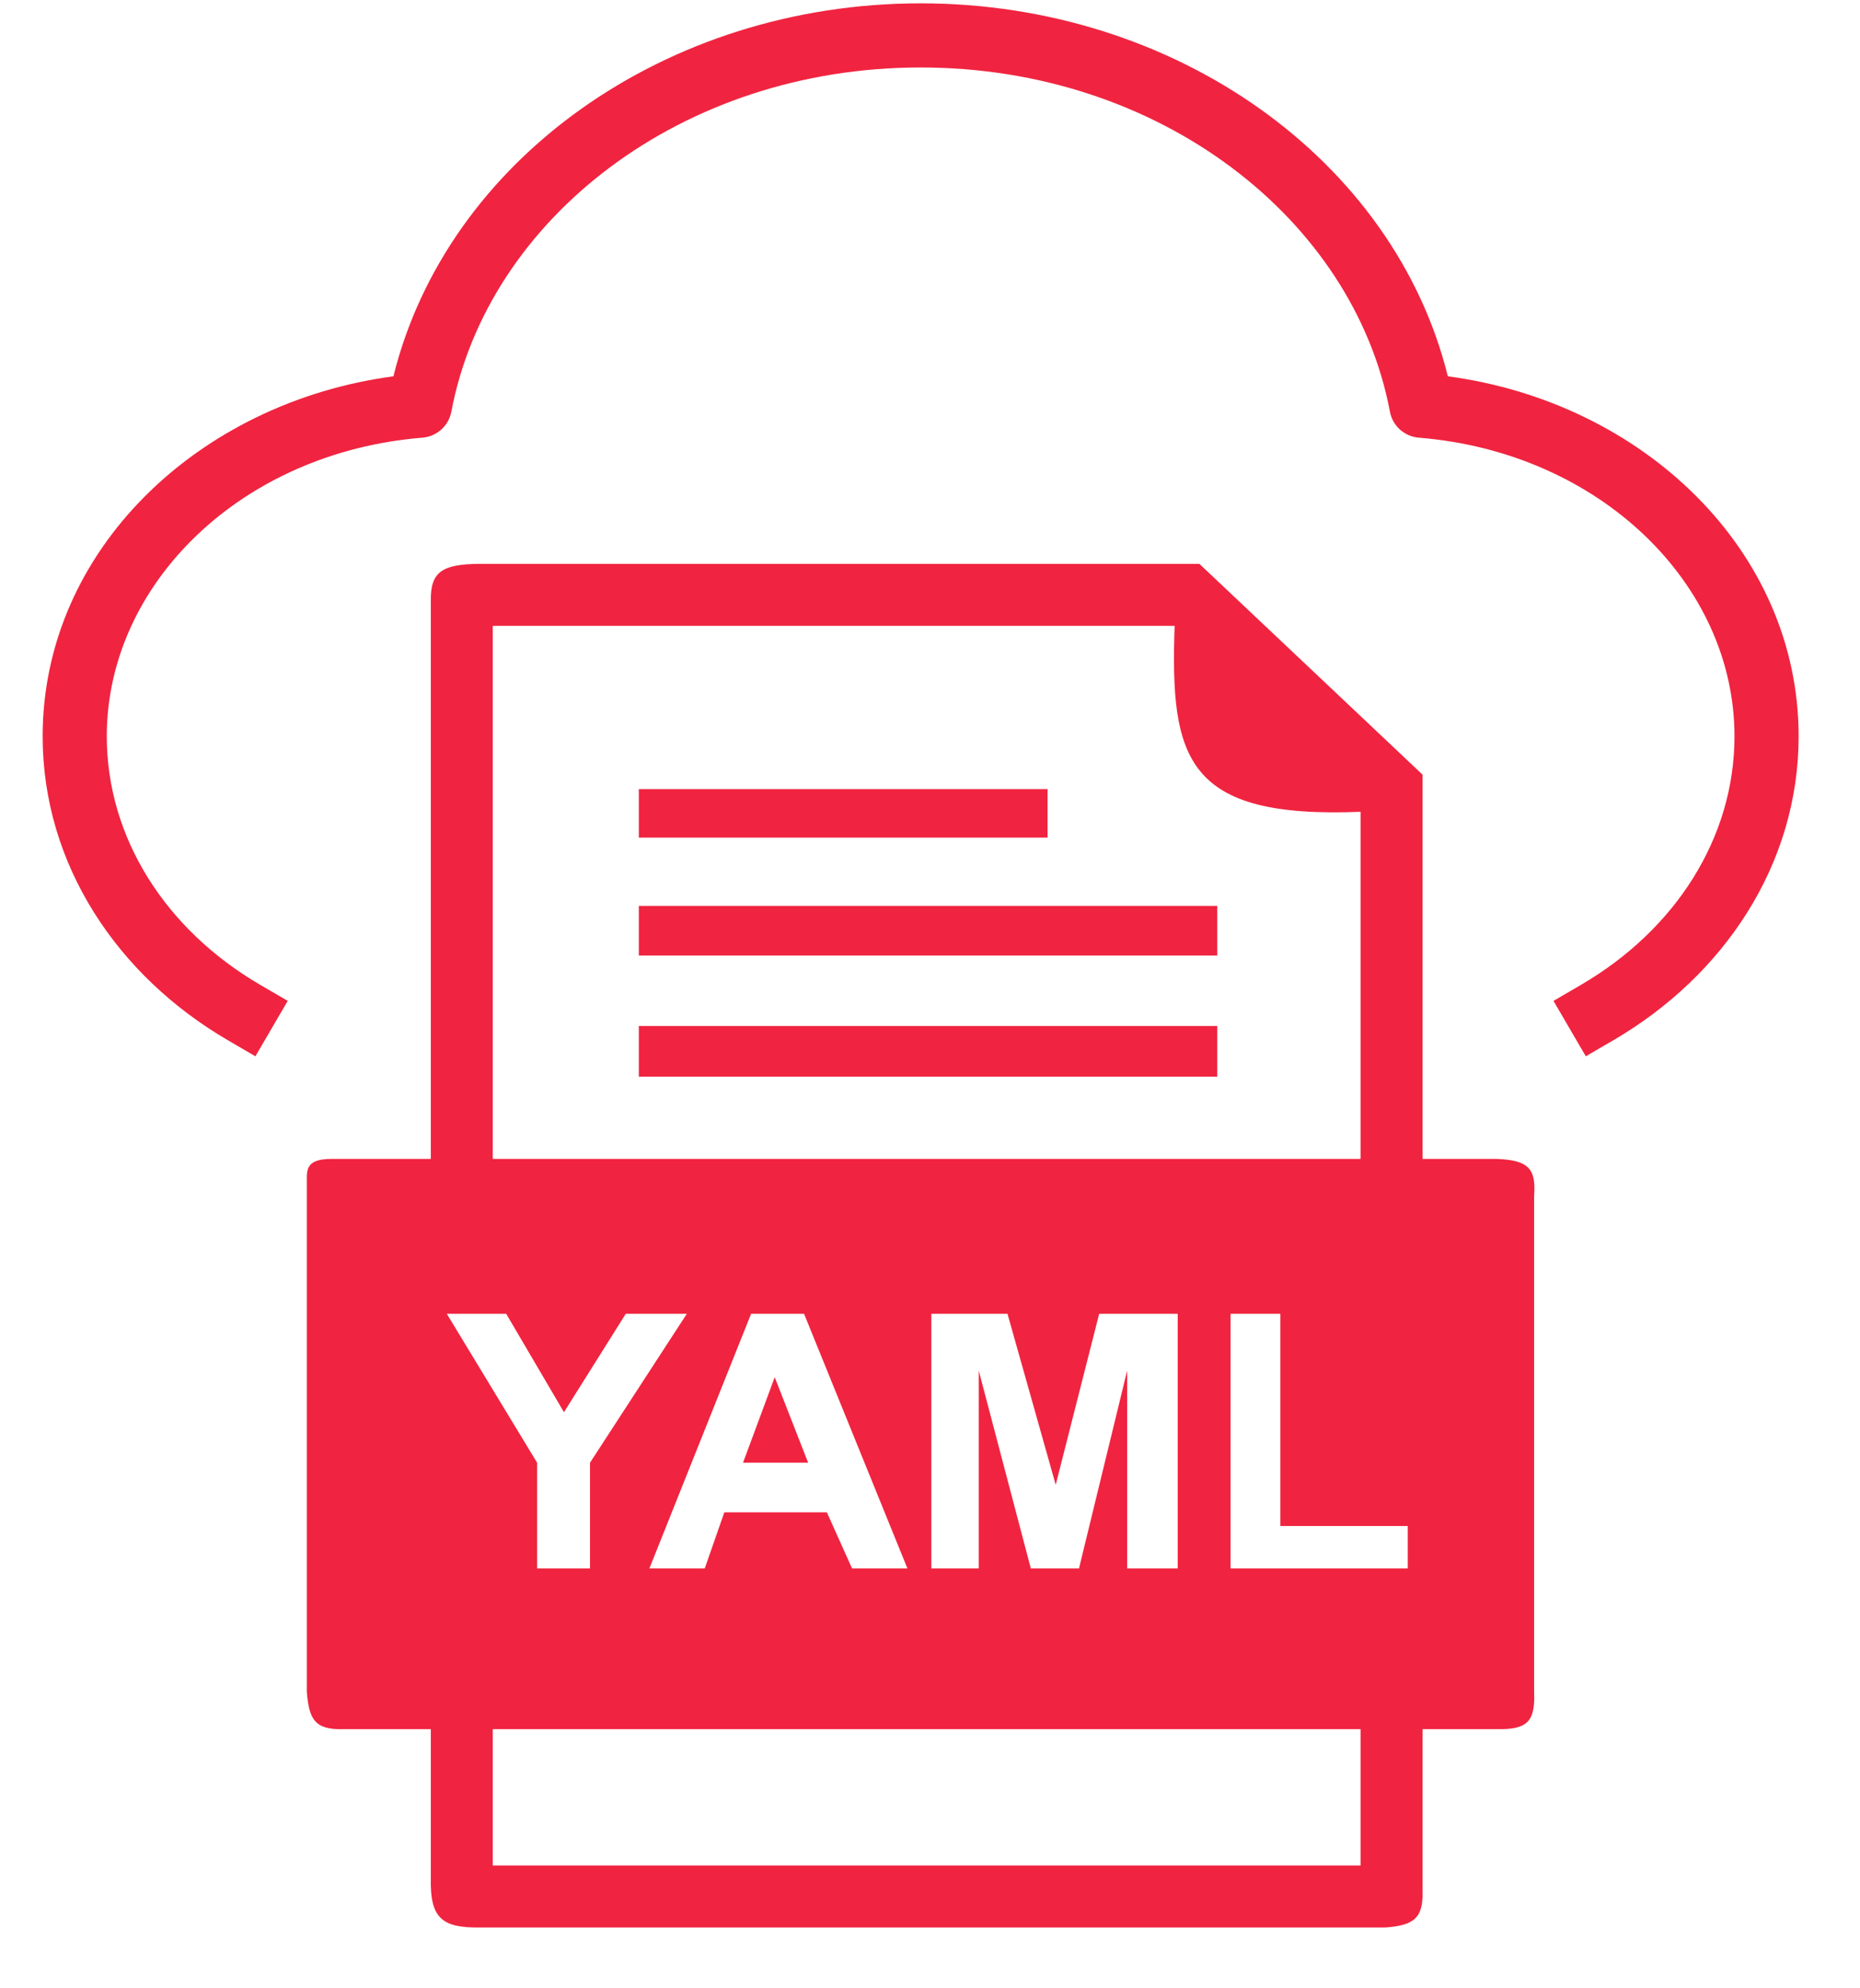 <svg width="29" height="31" viewBox="0 0 29 31" fill="none" xmlns="http://www.w3.org/2000/svg">
<path fill-rule="evenodd" clip-rule="evenodd" d="M6.717 18.069V9.371C6.71 8.916 6.888 8.794 7.49 8.791H18.7L22.179 12.077V18.069H23.339C23.842 18.089 23.95 18.229 23.919 18.648V26.38C23.94 26.854 23.8 26.968 23.339 26.959H22.179V29.472C22.193 29.899 22.056 30.018 21.599 30.052H7.49C6.889 30.06 6.703 29.908 6.717 29.279V26.959H5.364C4.905 26.975 4.819 26.806 4.784 26.38V18.414C4.781 18.224 4.784 18.069 5.171 18.069H6.717ZM18.314 9.758H7.683V18.069H21.213V12.657C18.483 12.767 18.243 11.826 18.314 9.758ZM7.683 29.085V26.959H21.213V29.085H7.683ZM7.892 20.483H6.966L8.374 22.805V24.454H9.199V22.805L10.709 20.483H9.757L8.793 22.018L7.892 20.483ZM10.988 24.454H10.125L11.711 20.483H12.536L14.148 24.454H13.285L12.892 23.579H11.293L10.988 24.454ZM15.26 24.454H14.521V20.483H15.708L16.46 23.15L17.138 20.483H18.362V24.454H17.574V21.369L16.823 24.454H16.072L15.26 21.369V24.454ZM19.962 20.483H19.186V24.454H21.949V23.792H19.962V20.483Z" fill="#F02440"/>
<path d="M11.585 22.805H12.6L12.079 21.472L11.585 22.805Z" fill="#F02440"/>
<path d="M9.96 12.303V13.059H16.333V12.303H9.96Z" fill="#F02440"/>
<path d="M9.96 14.124H18.979V14.898H9.96V14.124Z" fill="#F02440"/>
<path d="M9.96 15.997H18.979V16.787H9.96V15.997Z" fill="#F02440"/>
<path fill-rule="evenodd" clip-rule="evenodd" d="M6.134 5.867C6.967 2.501 10.371 0.052 14.354 0.052C18.336 0.052 21.74 2.501 22.574 5.867C25.619 6.273 28.043 8.584 28.043 11.48C28.043 13.481 26.875 15.214 25.157 16.217L24.725 16.469L24.221 15.605L24.653 15.353C26.116 14.499 27.043 13.069 27.043 11.48C27.043 9.102 24.941 7.052 22.122 6.824C21.897 6.806 21.712 6.64 21.671 6.419C21.106 3.421 18.088 1.052 14.354 1.052C10.619 1.052 7.602 3.421 7.037 6.419C6.995 6.64 6.81 6.806 6.586 6.824C3.766 7.052 1.665 9.102 1.665 11.48C1.665 13.069 2.591 14.499 4.054 15.353L4.486 15.605L3.982 16.469L3.55 16.217C1.832 15.214 0.665 13.481 0.665 11.48C0.665 8.584 3.089 6.273 6.134 5.867Z" fill="#F02440"/>
</svg>

